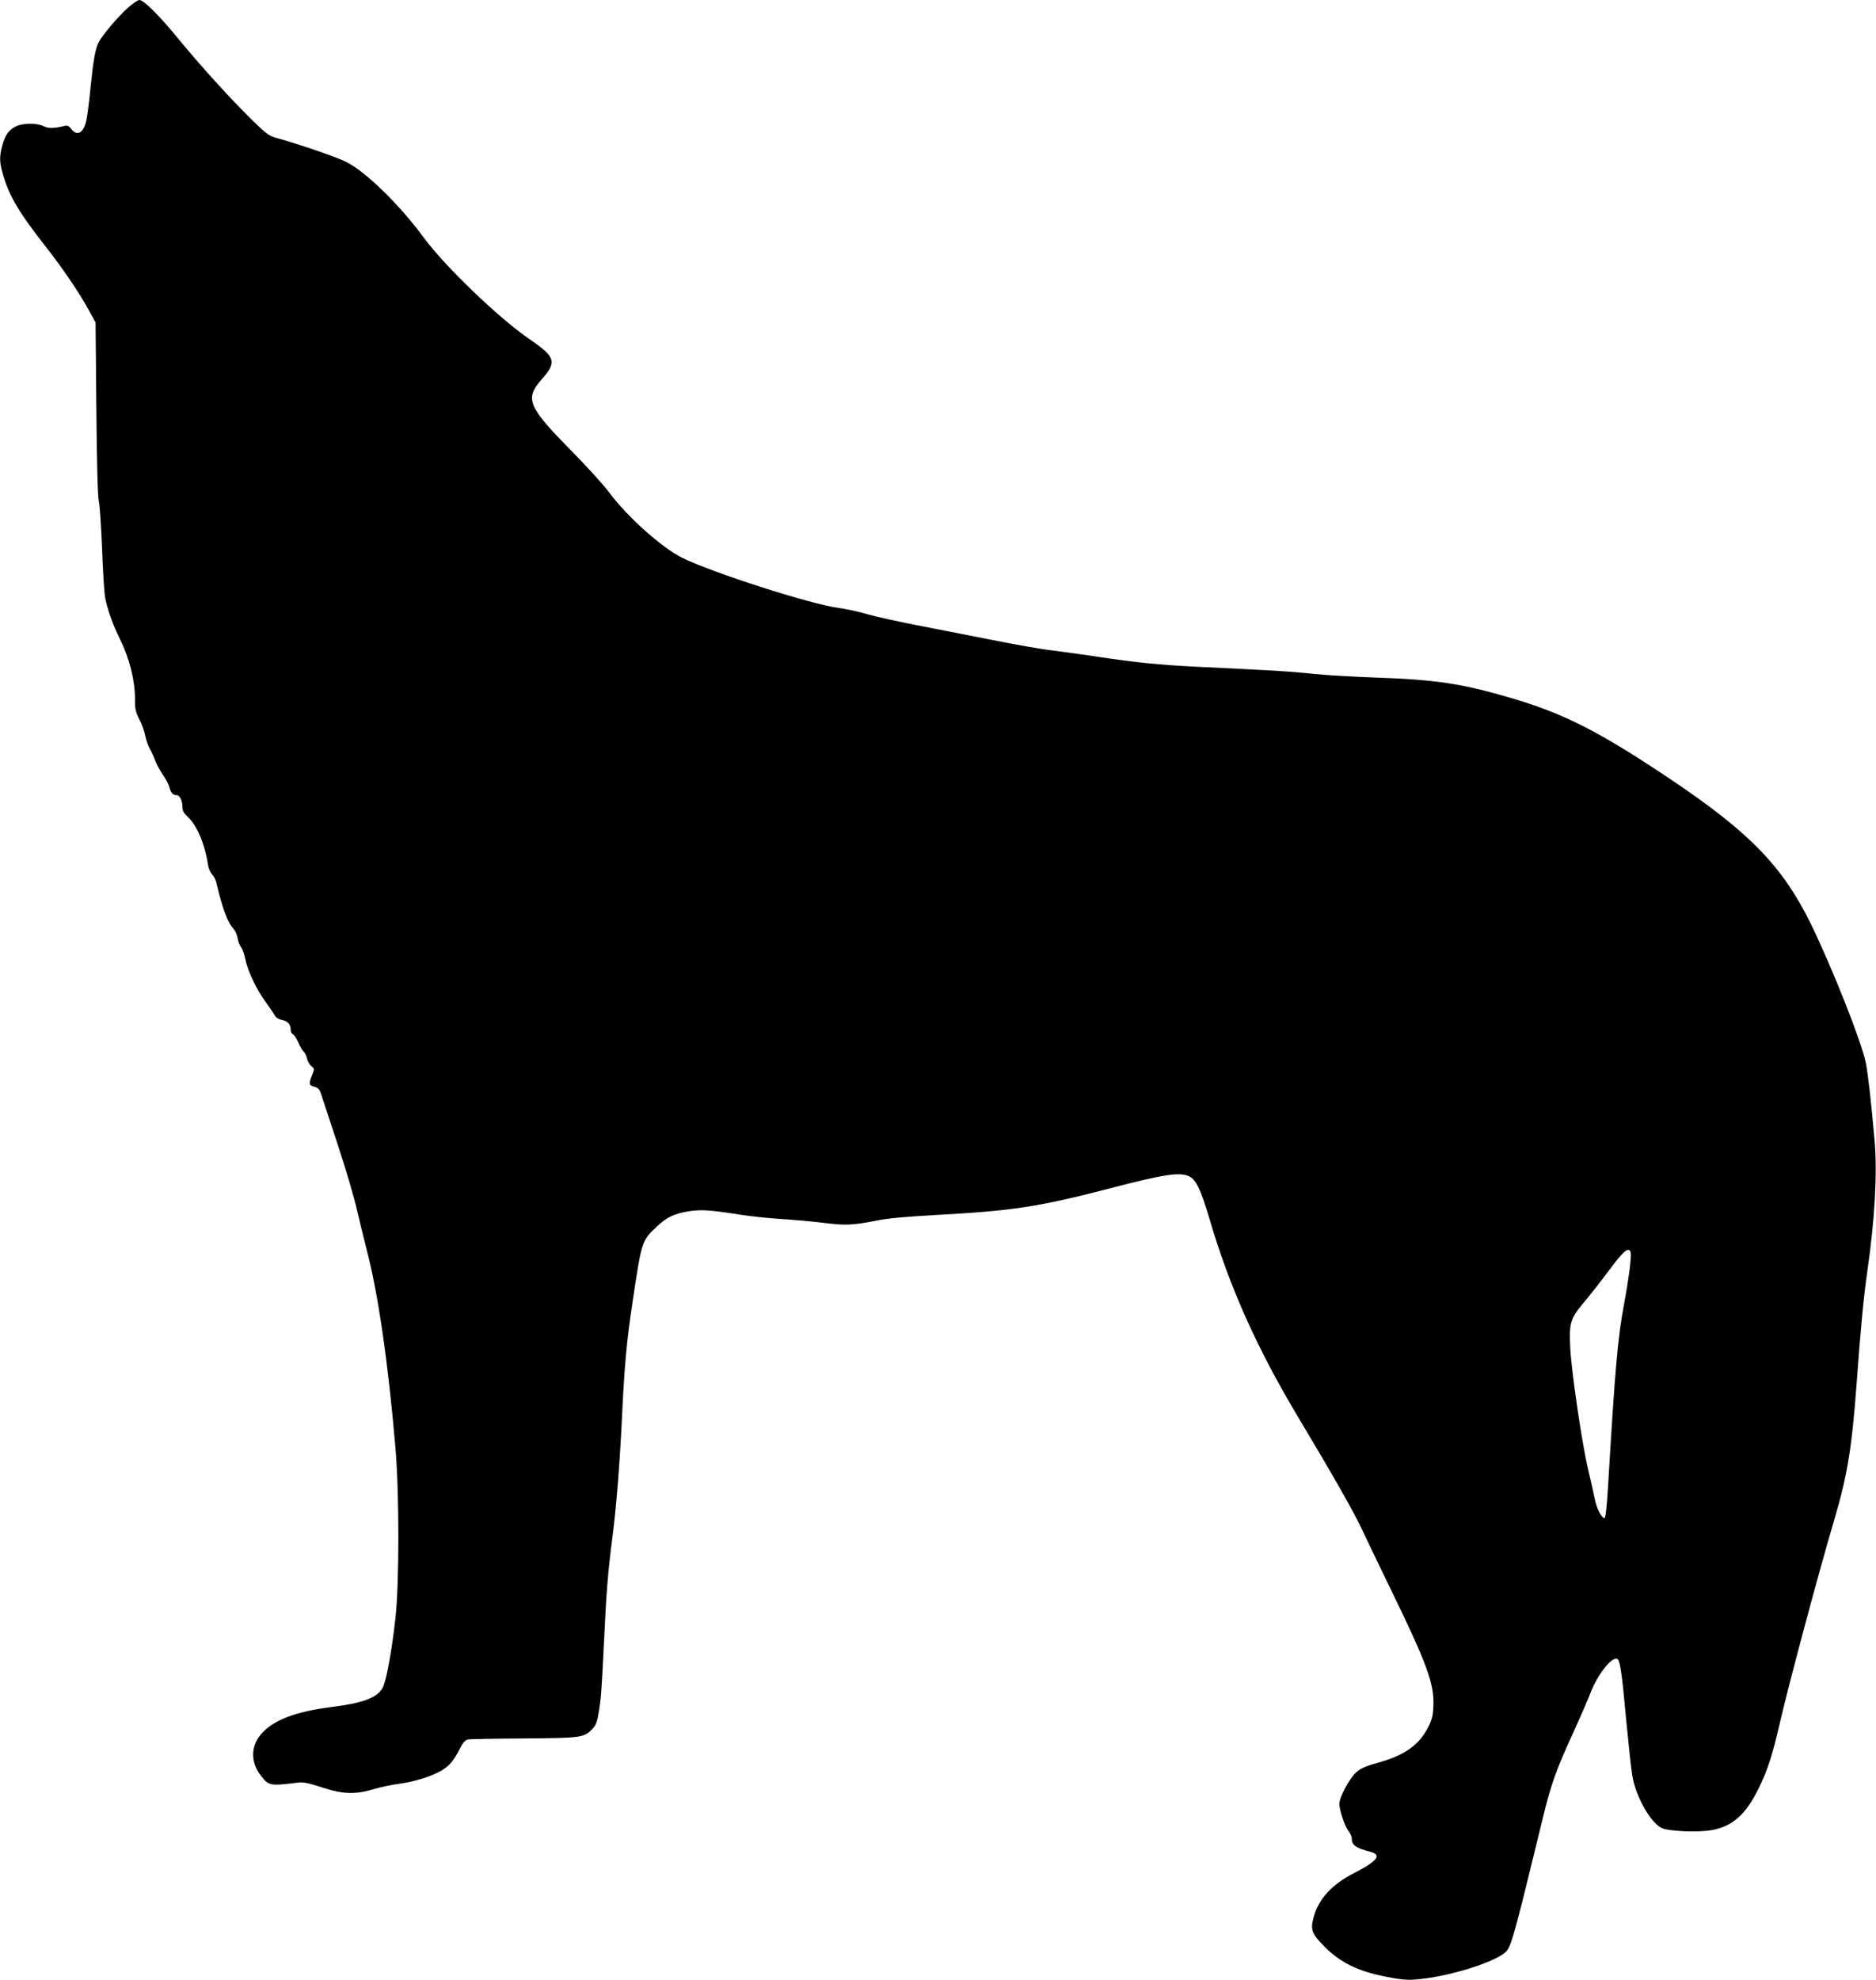 <?xml version="1.0" standalone="no"?>
<!DOCTYPE svg PUBLIC "-//W3C//DTD SVG 20010904//EN"
 "http://www.w3.org/TR/2001/REC-SVG-20010904/DTD/svg10.dtd">
<svg version="1.0" xmlns="http://www.w3.org/2000/svg"
 width="1213pt" height="1280pt" viewBox="0 0 1213 1280"
 preserveAspectRatio="xMidYMid meet">
<g transform="translate(0,1280) scale(0.1,-0.1)"
fill="#000000" stroke="none">
<path d="M823 12746 c-66 -60 -162 -174 -186 -221 -21 -43 -34 -117 -52 -295
-8 -85 -20 -177 -26 -205 -17 -84 -59 -109 -98 -59 -17 22 -26 25 -48 19 -65
-16 -101 -16 -131 -1 -42 22 -138 21 -181 -2 -45 -22 -68 -56 -86 -122 -20
-74 -19 -110 6 -194 40 -137 108 -249 279 -466 103 -131 218 -300 277 -410
l41 -75 5 -555 c3 -349 9 -572 16 -600 6 -25 15 -162 21 -305 5 -143 14 -287
20 -319 14 -74 52 -181 95 -266 62 -125 98 -268 98 -390 -1 -62 4 -83 28 -130
16 -30 33 -78 38 -106 6 -28 19 -66 30 -85 11 -19 27 -53 35 -76 8 -23 30 -64
49 -91 19 -28 38 -63 42 -79 9 -37 23 -53 46 -53 22 0 39 -36 39 -80 0 -21 10
-39 34 -61 59 -53 111 -176 131 -310 3 -20 14 -47 25 -60 12 -12 23 -34 27
-48 41 -175 75 -265 114 -307 11 -12 22 -39 26 -60 3 -21 13 -47 22 -57 8 -10
21 -45 27 -77 16 -78 73 -198 133 -279 26 -36 53 -76 59 -87 7 -13 25 -24 47
-28 36 -7 55 -29 55 -66 0 -11 6 -23 14 -26 8 -3 23 -27 35 -53 11 -26 27 -53
35 -60 8 -7 18 -27 21 -44 4 -18 17 -40 28 -49 20 -15 21 -19 8 -50 -26 -65
-25 -73 11 -83 27 -8 35 -18 45 -50 7 -22 55 -168 107 -325 52 -157 108 -348
125 -425 18 -77 45 -189 61 -250 75 -286 140 -734 187 -1285 25 -294 25 -874
0 -1100 -24 -215 -60 -412 -84 -453 -37 -63 -129 -97 -330 -122 -230 -29 -375
-84 -452 -172 -70 -78 -72 -182 -7 -268 54 -70 58 -71 239 -49 38 5 68 -1 157
-30 136 -45 217 -48 336 -12 43 13 118 29 165 35 98 13 211 48 275 86 49 29
80 66 118 142 17 35 34 54 49 58 12 3 177 6 367 7 375 3 385 5 441 62 19 19
30 44 37 89 19 105 21 142 37 467 16 342 26 456 55 685 24 180 46 455 60 740
18 380 31 517 71 785 58 387 59 390 153 478 66 63 116 87 211 102 77 12 139 8
323 -21 68 -11 189 -24 270 -29 81 -5 206 -16 277 -25 141 -18 189 -16 350 16
64 13 196 25 365 34 512 28 671 52 1145 175 345 90 447 105 505 75 45 -23 74
-85 130 -273 129 -440 305 -833 570 -1277 220 -367 361 -614 413 -725 27 -58
118 -247 202 -420 223 -459 270 -590 263 -729 -2 -60 -9 -88 -33 -135 -60
-118 -152 -183 -331 -233 -75 -20 -107 -35 -136 -61 -43 -39 -108 -161 -108
-202 0 -42 35 -145 59 -176 11 -15 21 -35 21 -46 0 -46 25 -64 118 -88 80 -21
51 -59 -106 -140 -143 -74 -227 -167 -259 -286 -21 -80 -11 -105 71 -188 99
-100 212 -157 386 -192 91 -19 144 -25 195 -21 215 14 551 120 600 189 31 44
55 133 230 853 54 222 87 315 200 560 45 99 94 212 109 252 48 125 147 246
177 216 15 -15 28 -107 54 -395 15 -155 32 -318 40 -361 23 -132 115 -296 187
-333 43 -22 231 -31 324 -15 137 24 224 102 308 276 57 117 87 211 136 425 57
246 251 971 350 1305 85 288 114 464 145 885 26 358 45 557 70 730 47 326 64
626 46 835 -23 258 -42 429 -57 505 -28 137 -216 611 -354 895 -183 373 -394
592 -905 935 -462 310 -695 429 -1039 529 -313 92 -486 118 -876 131 -151 6
-331 16 -400 24 -69 8 -219 20 -335 25 -115 6 -306 16 -423 21 -241 12 -394
28 -632 64 -91 14 -223 32 -295 41 -71 8 -251 40 -400 70 -148 29 -365 72
-481 94 -116 23 -258 54 -315 70 -57 17 -141 35 -187 41 -182 24 -822 230
-1013 325 -131 66 -353 264 -469 420 -37 50 -142 165 -233 258 -294 297 -316
347 -206 473 102 115 92 146 -81 264 -194 133 -543 468 -677 650 -160 218
-383 435 -508 495 -66 32 -309 115 -440 151 -54 14 -70 26 -159 112 -144 141
-330 346 -472 518 -132 162 -234 264 -263 264 -10 0 -45 -24 -78 -54z m9720
-8039 c8 -21 -10 -164 -43 -343 -40 -214 -57 -408 -103 -1179 -7 -120 -16
-200 -22 -199 -20 1 -52 64 -64 126 -7 35 -25 119 -42 188 -39 161 -108 630
-116 787 -8 161 1 190 86 291 37 43 111 138 165 210 94 127 126 153 139 119z"/>
</g>
</svg>
